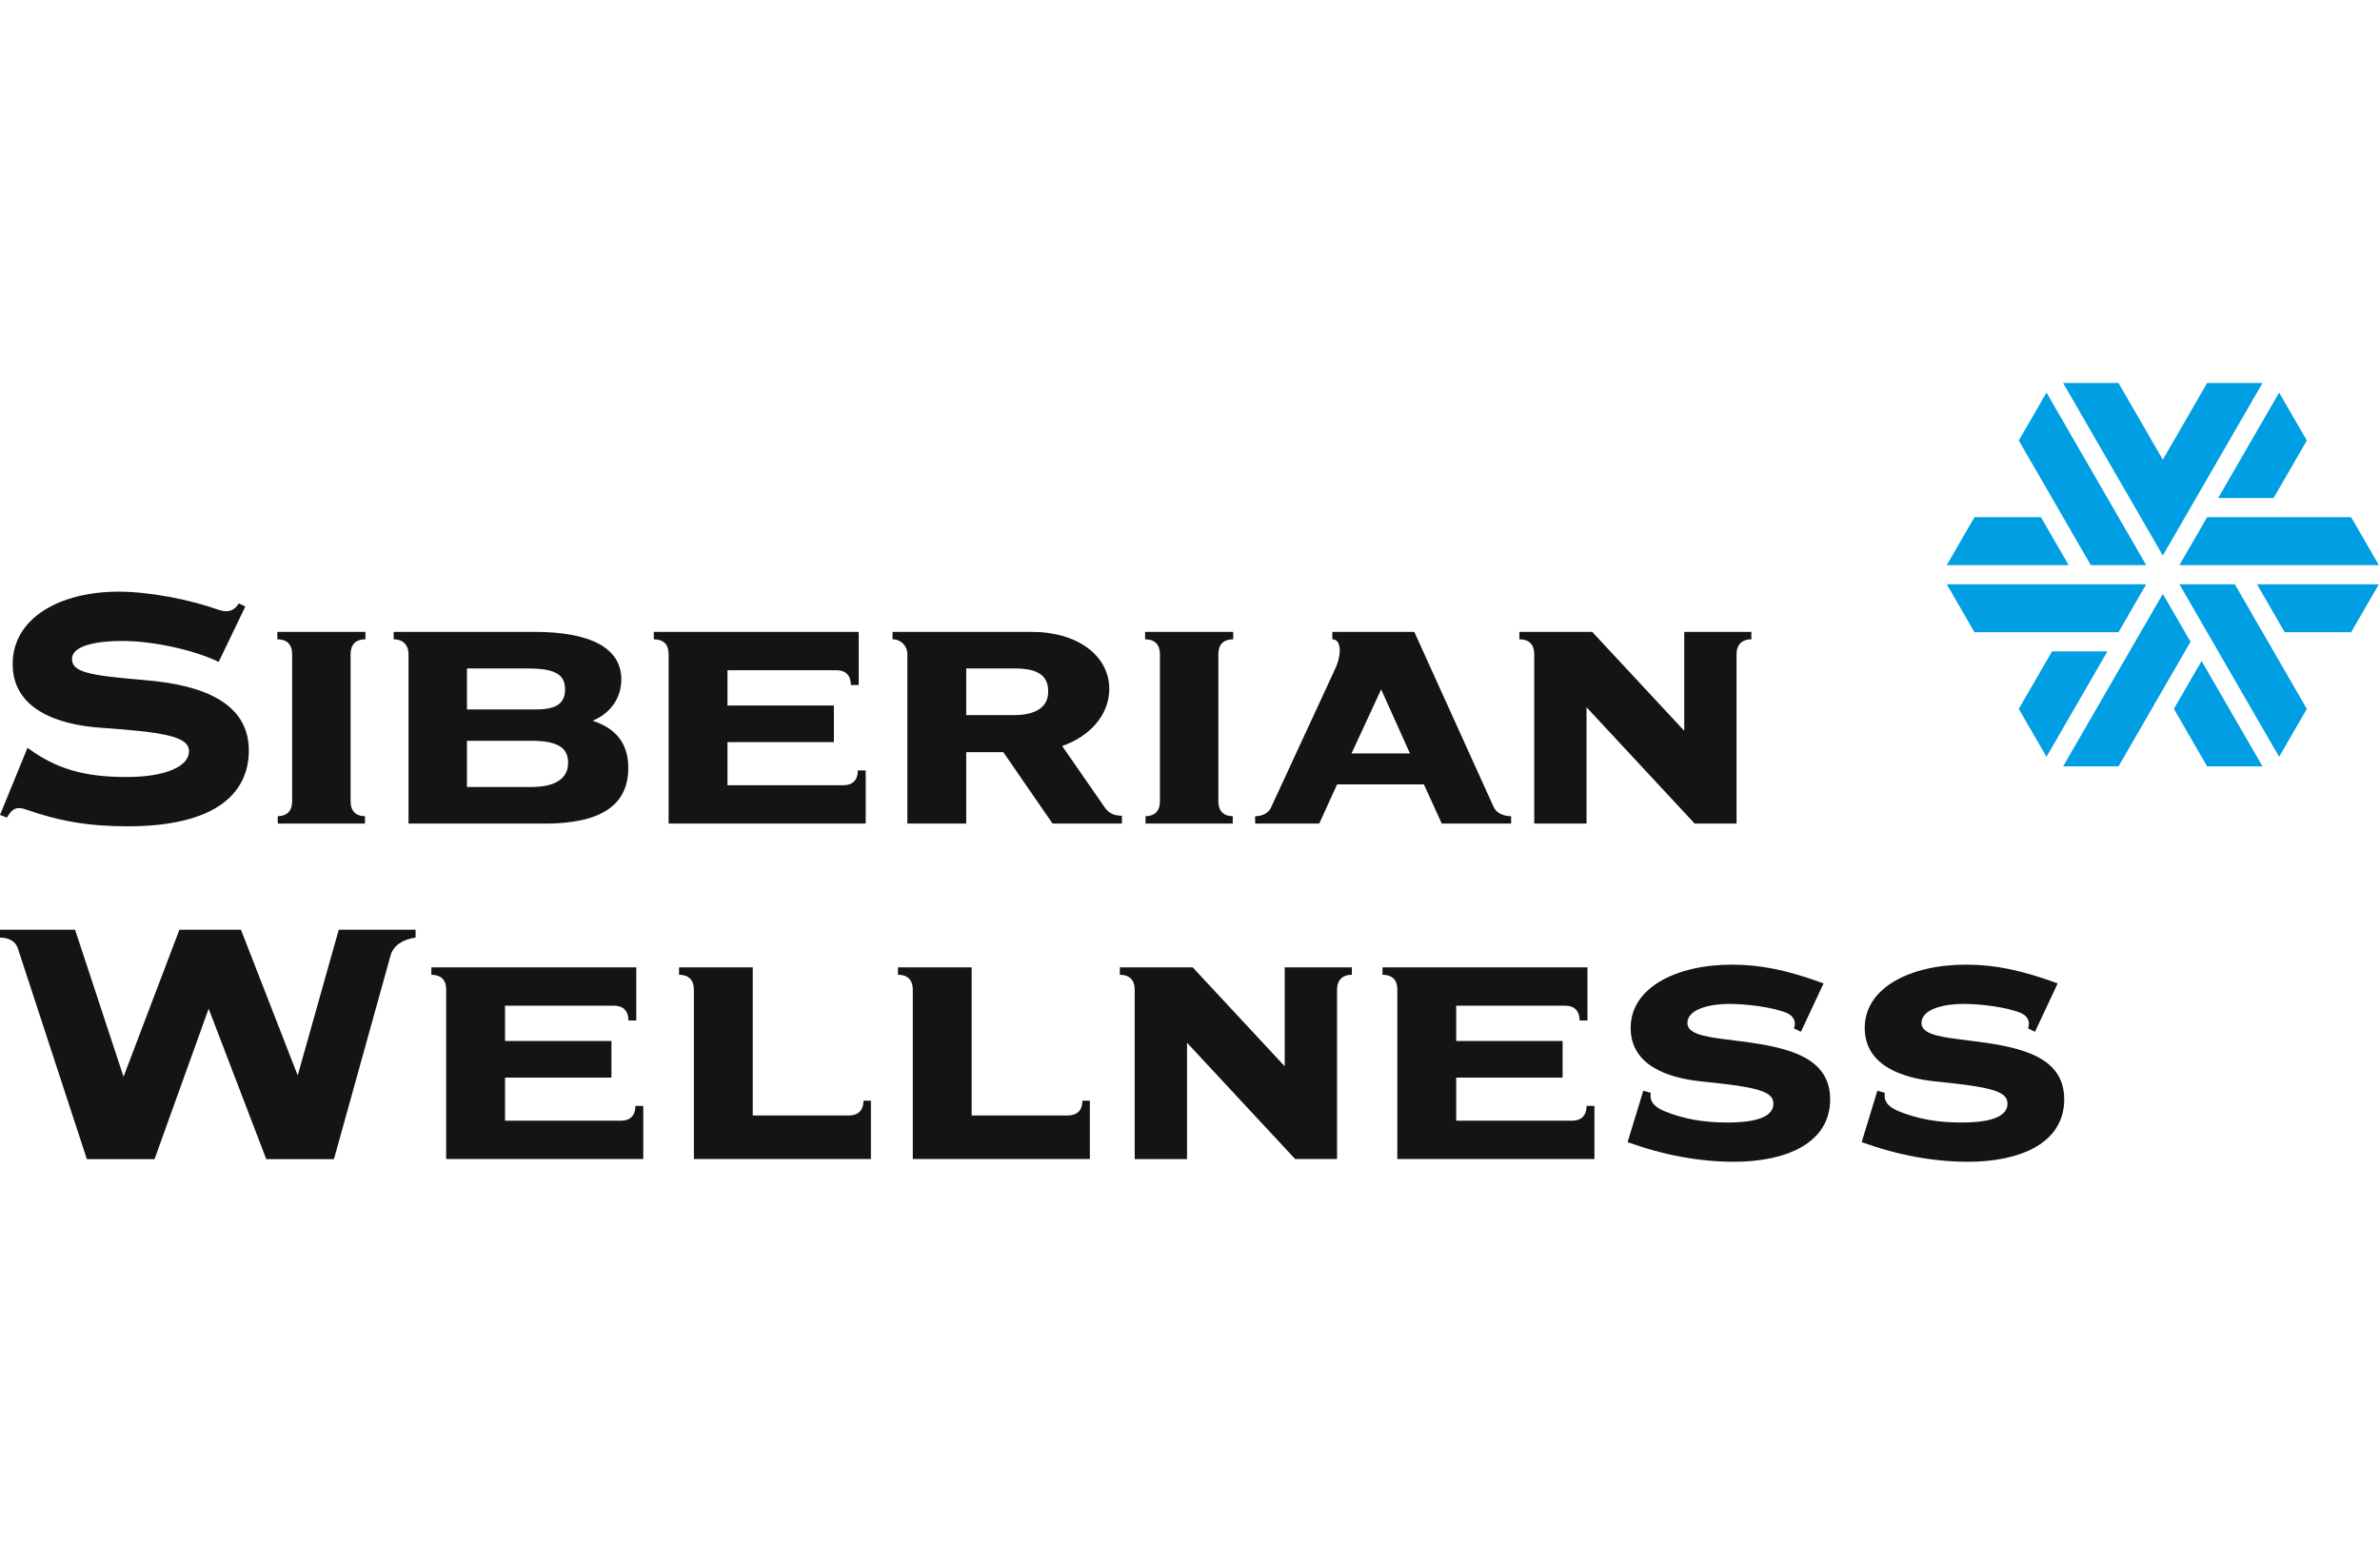 <?xml version="1.0" encoding="UTF-8"?> <svg xmlns="http://www.w3.org/2000/svg" width="901" height="585" viewBox="0 0 901 585"><g fill="none" fill-rule="evenodd"><path fill="#131413" d="M533.764 285.247L522.869 261l-11.226 24.247h22.121zM572.066 309v2.805h-26.25l-6.768-14.846h-32.854l-6.767 14.846h-24.27V309c2.806 0 4.953-1.156 5.944-3.133l24.269-52.454c1.156-2.309 1.815-4.95 1.815-7.094 0-2.803-.991-4.288-2.806-4.288v-2.804h31.037l30.046 66.309c.991 2.144 3.467 3.464 6.604 3.464zm-206.28-38.267h17.995c8.584 0 13.041-3.136 13.041-8.908 0-6.104-3.96-8.741-12.545-8.741h-18.492v17.649zm58.938 38.102v2.97h-26.25l-18.656-27.052h-14.033v27.052H343.5V247.64c0-3.135-2.477-5.609-5.613-5.609v-2.804h52.664c17.498 0 29.386 9.073 29.386 21.609 0 9.897-7.429 17.978-17.83 21.607l16.014 23.092c1.65 2.475 3.797 3.3 6.604 3.3zM215.075 288.71c0-5.443-3.797-8.248-13.701-8.248h-24.599v17.485h24.433c8.75 0 13.867-2.969 13.867-9.237zm-38.3-20.122h26.249c7.593 0 10.895-2.31 10.895-7.589 0-5.772-3.96-7.916-14.198-7.916h-22.946v15.505zm61.082 22.102c0 14.184-10.4 21.114-31.53 21.114h-51.675v-64.166c0-3.463-2.147-5.608-5.614-5.608v-2.803h53.326c21.79 0 32.852 6.433 32.852 17.978 0 7.423-4.458 13.032-10.895 15.671 8.915 2.804 13.536 8.741 13.536 17.814zM105.155 309c3.464 0 5.446-1.98 5.446-5.61v-55.75c0-3.629-1.982-5.61-5.613-5.61v-2.803h33.35v2.804c-3.634 0-5.614 1.98-5.614 5.609v55.75c0 3.63 1.98 5.61 5.447 5.61v2.804h-33.016V309zm222.58-17.32v20.124h-74.62v-64.33c0-3.463-1.982-5.444-5.614-5.444v-2.803h77.593v20.124h-2.973c0-3.63-1.98-5.607-5.448-5.607H275.4v13.358h40.285v13.856h-40.285v16.33h43.917c3.466 0 5.447-1.978 5.447-5.608h2.972zM433.667 309c3.466 0 5.446-1.98 5.446-5.61v-55.75c0-3.629-1.98-5.61-5.612-5.61v-2.803h33.35v2.804c-3.634 0-5.614 1.98-5.614 5.609v55.75c0 3.63 1.98 5.61 5.448 5.61v2.804h-33.018V309zm229.356-69.772v2.803c-3.467 0-5.613 1.98-5.613 5.609v64.164h-15.85l-40.942-44.042v44.042h-19.81V247.64c0-3.629-1.982-5.61-5.614-5.61v-2.802h27.57l34.833 37.442v-37.442h25.426zM157.323 352v2.97c-4.958.661-8.428 3.138-9.42 6.605L126.42 438.85h-25.616l-21.813-56.964L58.5 438.85H32.886L6.776 359.1c-.828-2.641-3.305-4.128-6.775-4.128V352h28.423l18.344 55.642 21.151-55.642H91.22l21.485 55.147L128.238 352h29.084zm86.205 66.687v20.124h-74.621v-64.328c0-3.465-1.982-5.444-5.613-5.444v-2.804h77.592v20.123h-2.972c0-3.629-1.98-5.607-5.448-5.607h-41.274v13.359h40.284v13.856h-40.284v16.33h43.916c3.467 0 5.447-1.979 5.447-5.61h2.973zm19.152-44.04c0-3.629-1.982-5.608-5.614-5.608v-2.804h27.9v56.082h36.321c3.632 0 5.612-1.98 5.612-5.608h2.808v22.102H262.68v-64.164zm82.876 0c0-3.629-1.982-5.608-5.614-5.608v-2.804h27.901v56.082h36.32c3.634 0 5.612-1.98 5.612-5.608h2.808v22.102h-67.027v-64.164zm166.219-8.412v2.804c-3.466 0-5.613 1.98-5.613 5.608v64.164h-15.848L449.37 394.77v44.042h-19.81v-64.164c0-3.629-1.982-5.608-5.614-5.608v-2.804h27.57l34.834 37.443v-37.443h25.424zm91.832 52.452v20.124h-74.621v-64.328c0-3.465-1.981-5.444-5.613-5.444v-2.804h77.593v20.123h-2.972c0-3.629-1.981-5.607-5.448-5.607h-41.274v13.359h40.284v13.856h-40.284v16.33h43.915c3.467 0 5.447-1.979 5.447-5.61h2.973zm55.684-24.42c18.344 2.312 33.548 6.275 33.548 21.96 0 16.678-16.857 23.61-36.357 23.61-13.056 0-26.606-2.476-40.322-7.429l5.949-19.483 2.809.825c-.497 3.138 1.158 5.12 4.793 6.77 7.602 3.136 15.037 4.457 24.292 4.457 7.932 0 17.352-1.155 17.352-7.1 0-4.621-5.455-6.273-26.937-8.42-13.385-1.32-27.102-6.274-27.102-20.31 0-15.188 17.187-23.94 38.34-23.94 11.07 0 21.153 2.148 34.704 7.102l-8.593 18.327-2.645-1.321c.825-1.982.33-4.46-2.644-5.78-5.454-2.311-15.7-3.466-21.815-3.466-6.94 0-15.863 1.815-15.863 7.264 0 3.962 6.28 5.119 14.047 6.109l6.444.825zm88.616 0c18.344 2.312 33.548 6.275 33.548 21.96 0 16.678-16.858 23.61-36.358 23.61-13.054 0-26.605-2.476-40.321-7.429l5.948-19.483 2.81.825c-.496 3.138 1.157 5.12 4.793 6.77 7.601 3.136 15.038 4.457 24.293 4.457 7.931 0 17.35-1.155 17.35-7.1 0-4.621-5.452-6.273-26.936-8.42-13.385-1.32-27.101-6.274-27.101-20.31 0-15.188 17.186-23.94 38.338-23.94 11.073 0 21.154 2.148 34.704 7.102l-8.593 18.327-2.645-1.321c.826-1.982.331-4.46-2.642-5.78-5.455-2.311-15.7-3.466-21.815-3.466-6.94 0-15.864 1.815-15.864 7.264 0 3.962 6.28 5.119 14.047 6.109l6.444.825zM55.197 257.52c21.646 1.815 38.999 8.585 38.999 26.583 0 16.346-12.724 28.728-45.775 28.728-14.709 0-25.615-1.816-38.835-6.44-3.307-1.153-5.123-.163-6.941 3.139L0 308.536l10.412-25.426c10.74 7.926 21.317 11.063 37.512 11.063 15.368 0 23.632-4.292 23.632-9.742 0-5.778-10.08-7.264-33.547-8.917-16.36-1.154-33.216-7.098-33.216-24.105C4.793 234.072 22.475 224 44.951 224c11.568 0 26.935 2.974 38.008 6.935 3.635 1.157 5.784.164 7.437-2.476l2.478 1.155-10.08 20.97c-9.253-4.457-24.624-7.925-36.686-7.925-9.09 0-18.84 1.65-18.84 6.768 0 4.954 5.784 6.275 27.929 8.092z"></path><path fill="#009EE3" d="M812.49 221.205l-10.486 18.145h-54.52L737 221.205h75.49zm-39.843-25.401l10.485 18.145H737l10.484-18.145h25.163zm88.072-7.258h-20.97l23.067-39.917 10.484 18.144-12.581 21.773zm-41.938 36.289l10.485 18.144-27.261 47.174h-20.969l37.745-65.318zm-41.94 21.773h20.97l-23.067 39.918-10.484-18.145 12.582-21.773zm35.648-32.66H791.52l-27.26-47.175 10.485-18.143 37.744 65.318zm10.485 54.433l10.485-18.145 23.065 39.918h-20.969l-12.581-21.773zm2.097-47.176h20.969l27.26 47.175-10.484 18.145-37.745-65.32zm0-7.257l10.485-18.144h54.52l10.484 18.144h-75.489zm29.357 7.257h46.133l-10.485 18.145h-25.162l-10.486-18.145zM856.525 145l-37.744 65.318L781.035 145h20.97l16.776 29.031L835.556 145h20.969z"></path></g></svg> 